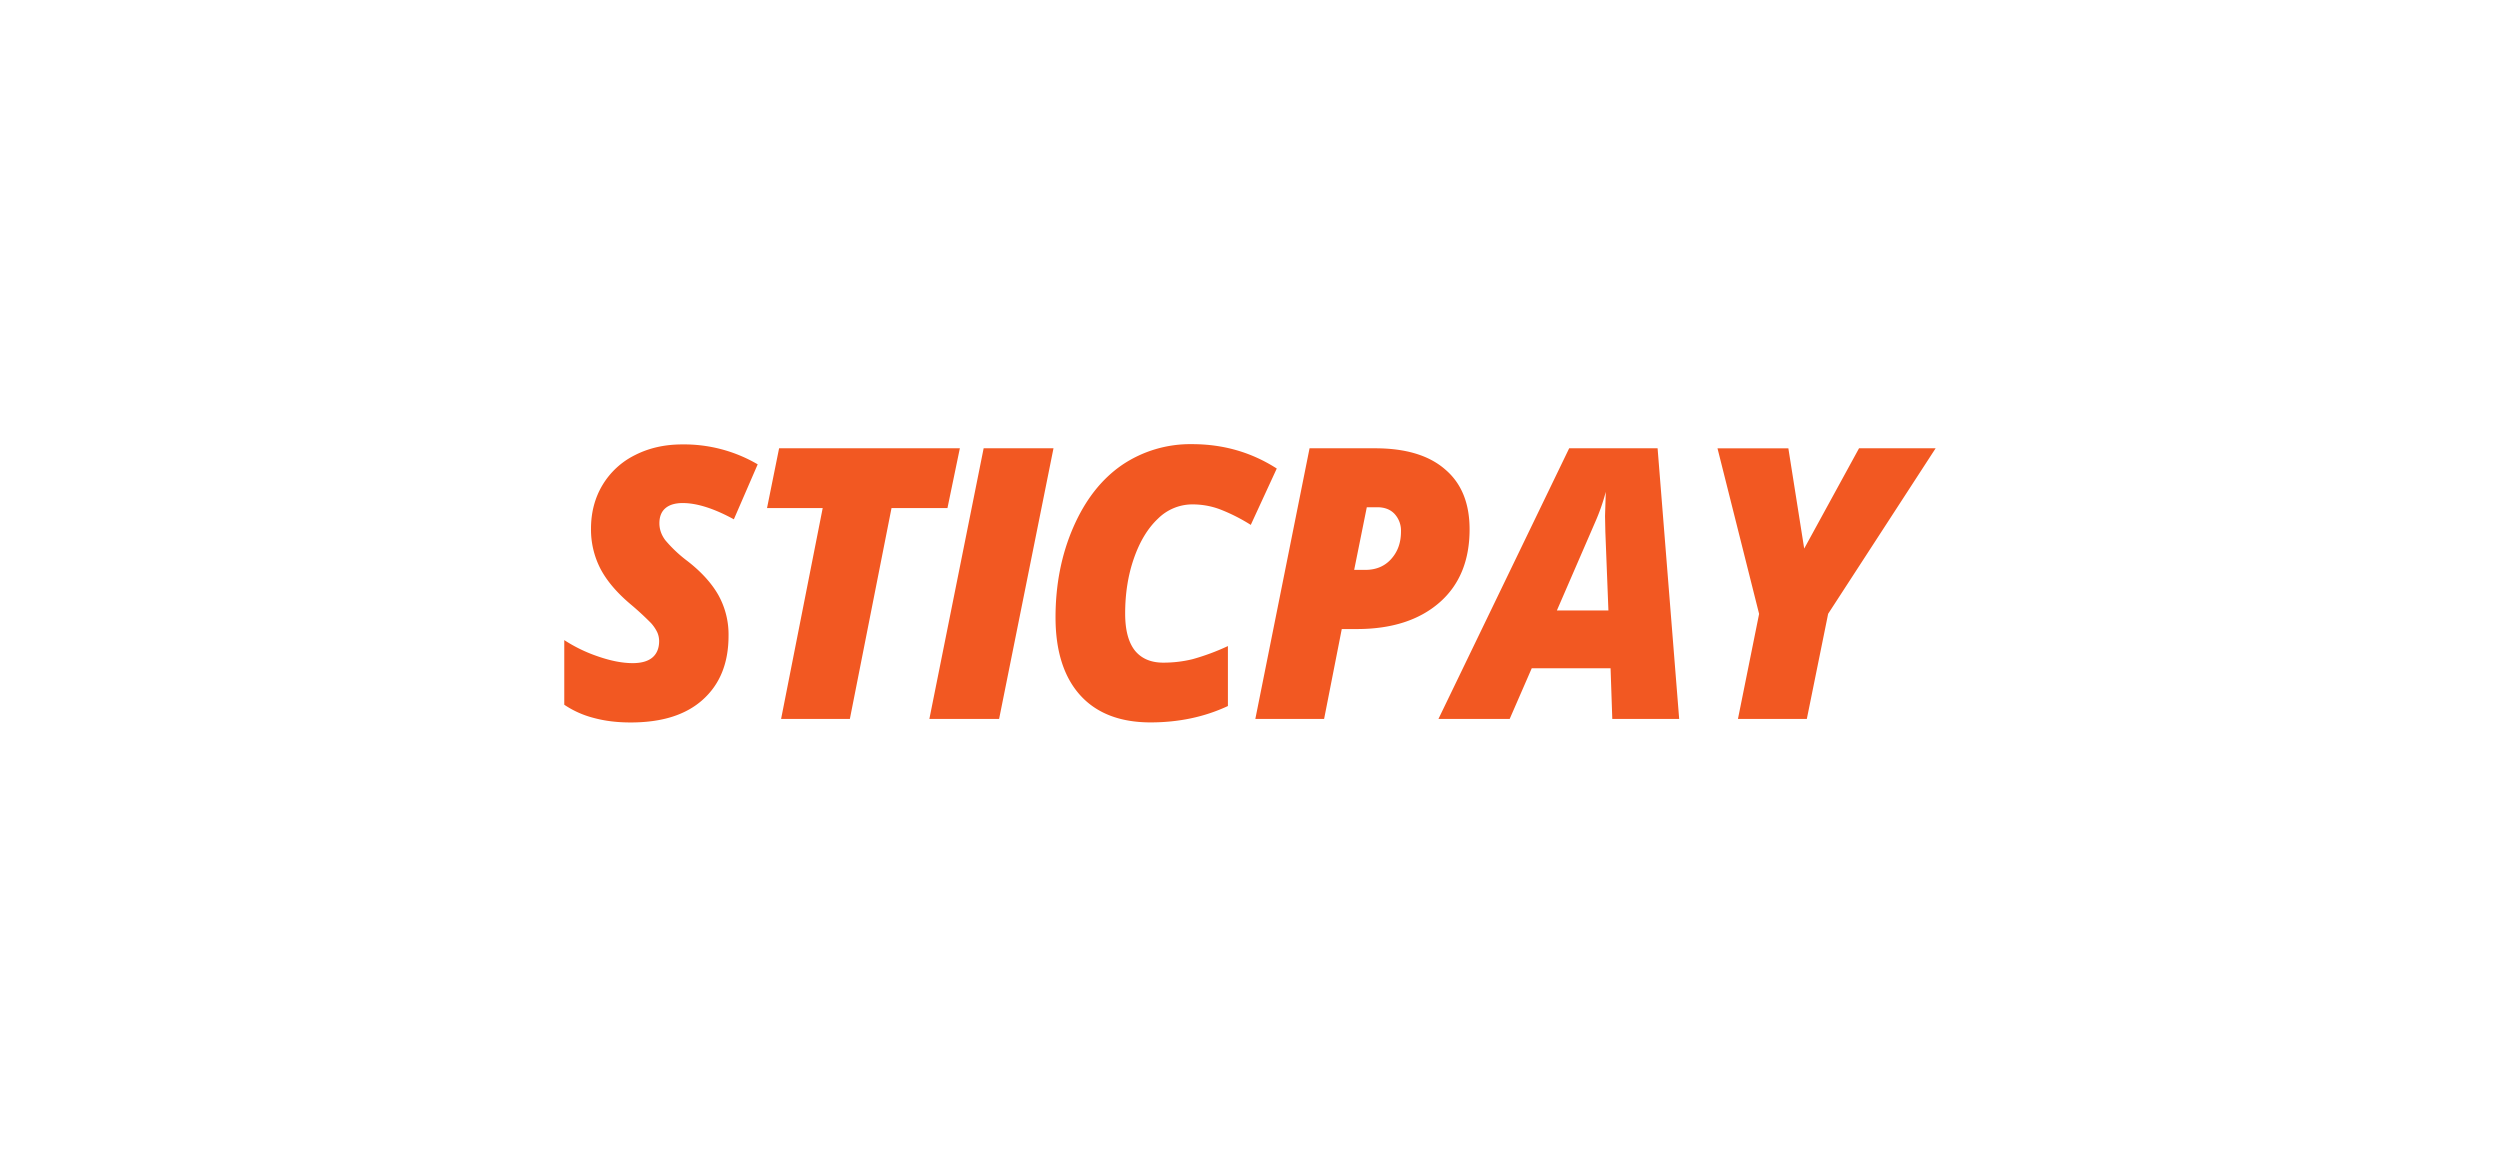 <?xml version="1.0" encoding="UTF-8"?>
<svg xmlns="http://www.w3.org/2000/svg" width="150" height="70" viewBox="0 0 46.569 21.731" shape-rendering="geometricPrecision" image-rendering="optimizeQuality" fill-rule="nonzero" fill="#f25822" xmlns:v="https://vecta.io/nano"><path d="M13.571 11.843c0 .509-.161.905-.482 1.192s-.769.422-1.342.422c-.241 0-.468-.025-.682-.083a1.76 1.76 0 0 1-.554-.247v-1.204a2.78 2.78 0 0 0 .631.305c.237.082.452.124.644.124.161 0 .284-.035.367-.105s.125-.175.125-.304c0-.06-.013-.12-.039-.174a.73.73 0 0 0-.112-.163 5.42 5.42 0 0 0-.387-.356c-.256-.217-.442-.438-.558-.662a1.59 1.59 0 0 1-.173-.741c0-.301.071-.573.214-.812a1.46 1.46 0 0 1 .607-.559c.26-.132.552-.198.876-.198a2.71 2.71 0 0 1 1.408.371l-.444 1.024c-.373-.204-.691-.303-.952-.303-.14 0-.248.032-.323.096s-.112.157-.112.281c0 .112.037.218.11.315a2.5 2.5 0 0 0 .417.392c.257.2.448.412.572.631a1.51 1.51 0 0 1 .189.758zm2.26 1.548H14.55l.775-3.928h-1.037l.225-1.114h3.367l-.231 1.114h-1.042zm1.481 0l1.011-5.041h1.301l-1.013 5.041zm4.896-3.996a.91.91 0 0 0-.639.267c-.19.179-.339.427-.448.741s-.162.656-.162 1.025c0 .309.061.538.183.692.122.148.298.223.527.223.179 0 .366-.02.55-.066a4.21 4.21 0 0 0 .654-.243v1.117c-.443.207-.925.305-1.441.305-.567 0-1.007-.17-1.311-.507s-.459-.823-.459-1.448c0-.613.11-1.174.333-1.684s.524-.892.903-1.154a2.27 2.27 0 0 1 1.309-.39c.579 0 1.104.151 1.576.454l-.484 1.05a3.3 3.3 0 0 0-.561-.285c-.17-.066-.346-.097-.53-.097zm5.167.465c0 .579-.186 1.036-.561 1.363s-.888.494-1.538.494h-.282l-.329 1.674h-1.281l1.01-5.041h1.222c.567 0 1.002.131 1.302.392.308.26.457.634.457 1.118zm-2.15.755h.207c.198 0 .36-.066.482-.202s.183-.304.183-.512a.46.46 0 0 0-.119-.328c-.078-.083-.185-.125-.324-.125l-.194.001-.235 1.166zm4.776 1.832h-1.468l-.411.944h-1.327L29.23 8.35h1.647l.402 5.041h-1.246l-.032-.944zm-1-1.076h.96l-.057-1.462-.006-.296.014-.452a3.8 3.8 0 0 1-.201.572l-.71 1.638zm4.607-1.153l1.022-1.869h1.427l-2.003 3.084-.397 1.958h-1.283l.394-1.956-.775-3.084h1.32z"/></svg>